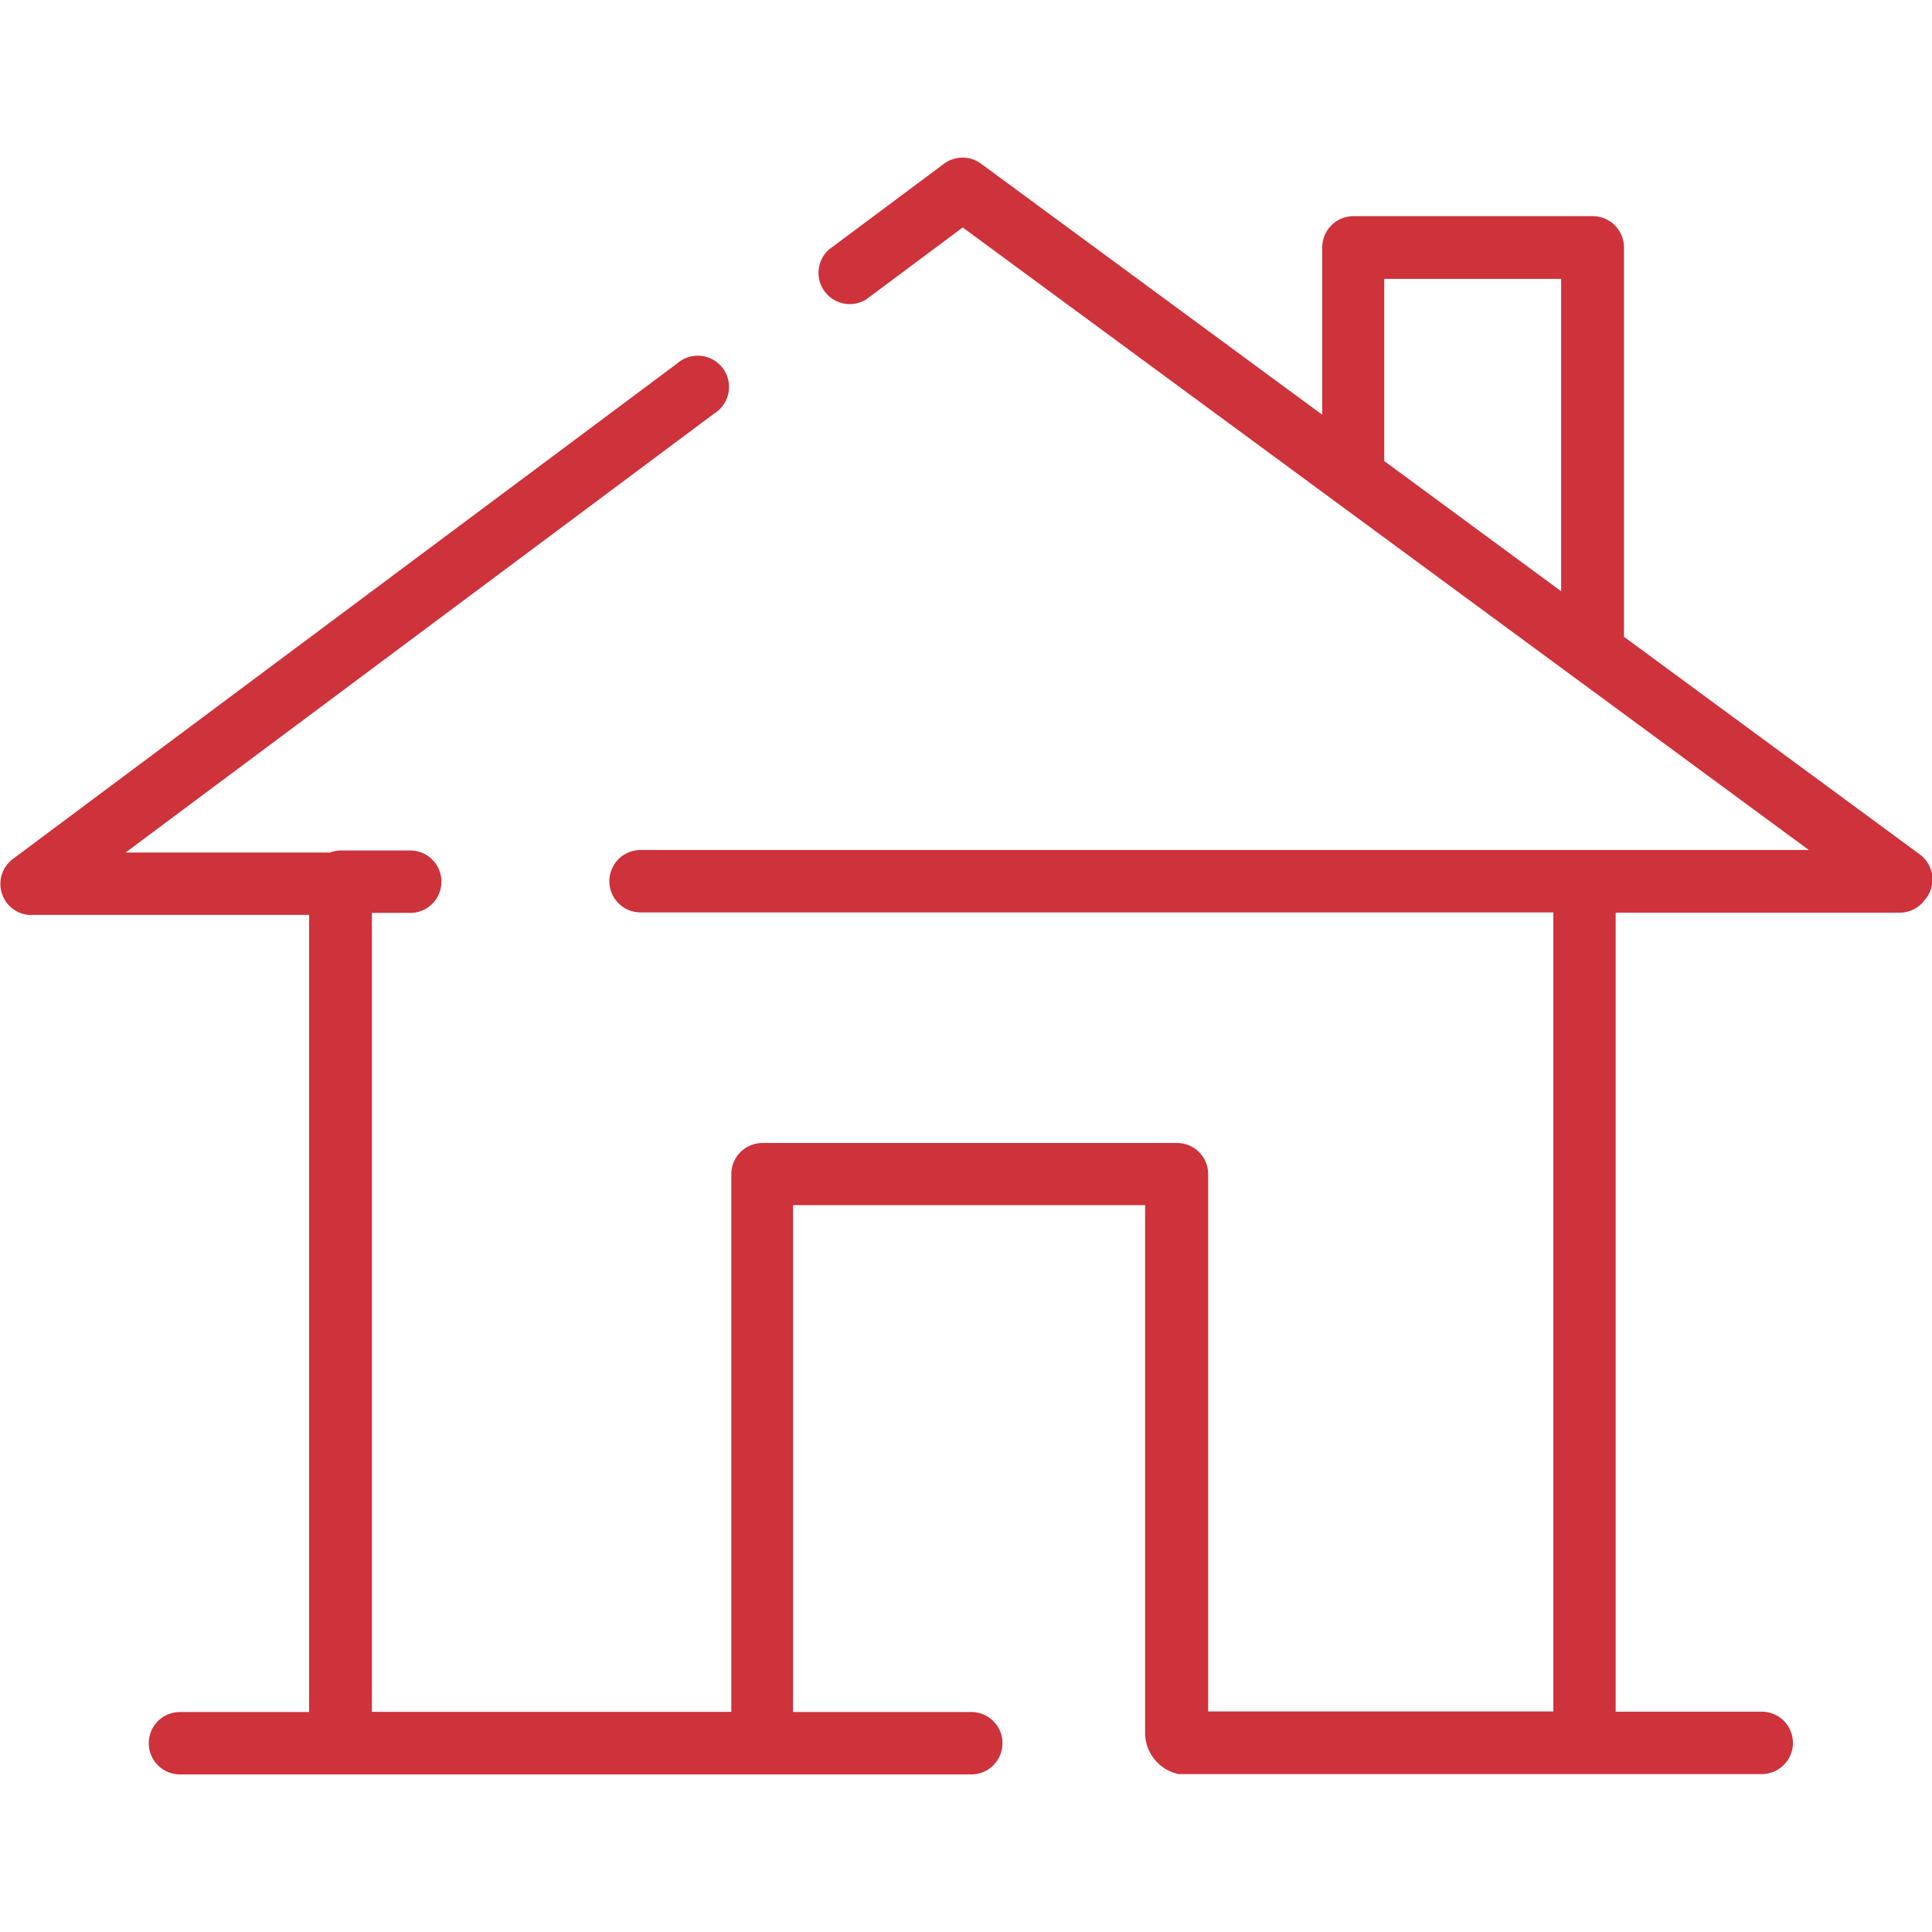 <svg xmlns="http://www.w3.org/2000/svg" width="24" height="24" viewBox="0 0 23.251 19.452">
  <g id="ico_house" transform="translate(-5177.056 -355.589)">
    <path id="パス_794" data-name="パス 794" d="M5177.431,364.7h3.345v9.593h-1.554a.375.375,0,0,0,0,.751h9.523a.375.375,0,0,0,0-.751H5186.6v-6.1h4.237v6.374a.512.512,0,0,0,.4.473h7.021a.375.375,0,0,0,0-.751H5196.5v-9.616h3.418a.373.373,0,0,0,.312-.167.038.038,0,0,0,.009-.009.375.375,0,0,0-.079-.525l-3.56-2.619v-4.687a.376.376,0,0,0-.376-.375h-2.879a.376.376,0,0,0-.376.375v2.015l-4.106-3.021a.375.375,0,0,0-.446,0l-1.384,1.032a.376.376,0,0,0,.449.6l1.16-.865,10.183,7.492h-14.06a.375.375,0,1,0,0,.751h10.985v9.616h-4.154V367.82a.375.375,0,0,0-.376-.375h-4.988a.375.375,0,0,0-.375.375v6.471h-4.325v-9.615h.461a.375.375,0,1,0,0-.751h-.837a.375.375,0,0,0-.131.025l-.025,0h-2.433l7.086-5.285a.376.376,0,1,0-.449-.6l-7.992,5.961a.375.375,0,0,0,.225.676Zm18.413-3.895-2.129-1.567v-2.192h2.129Z" transform="translate(0)" fill="#ce323a"/>
  </g>
</svg>
